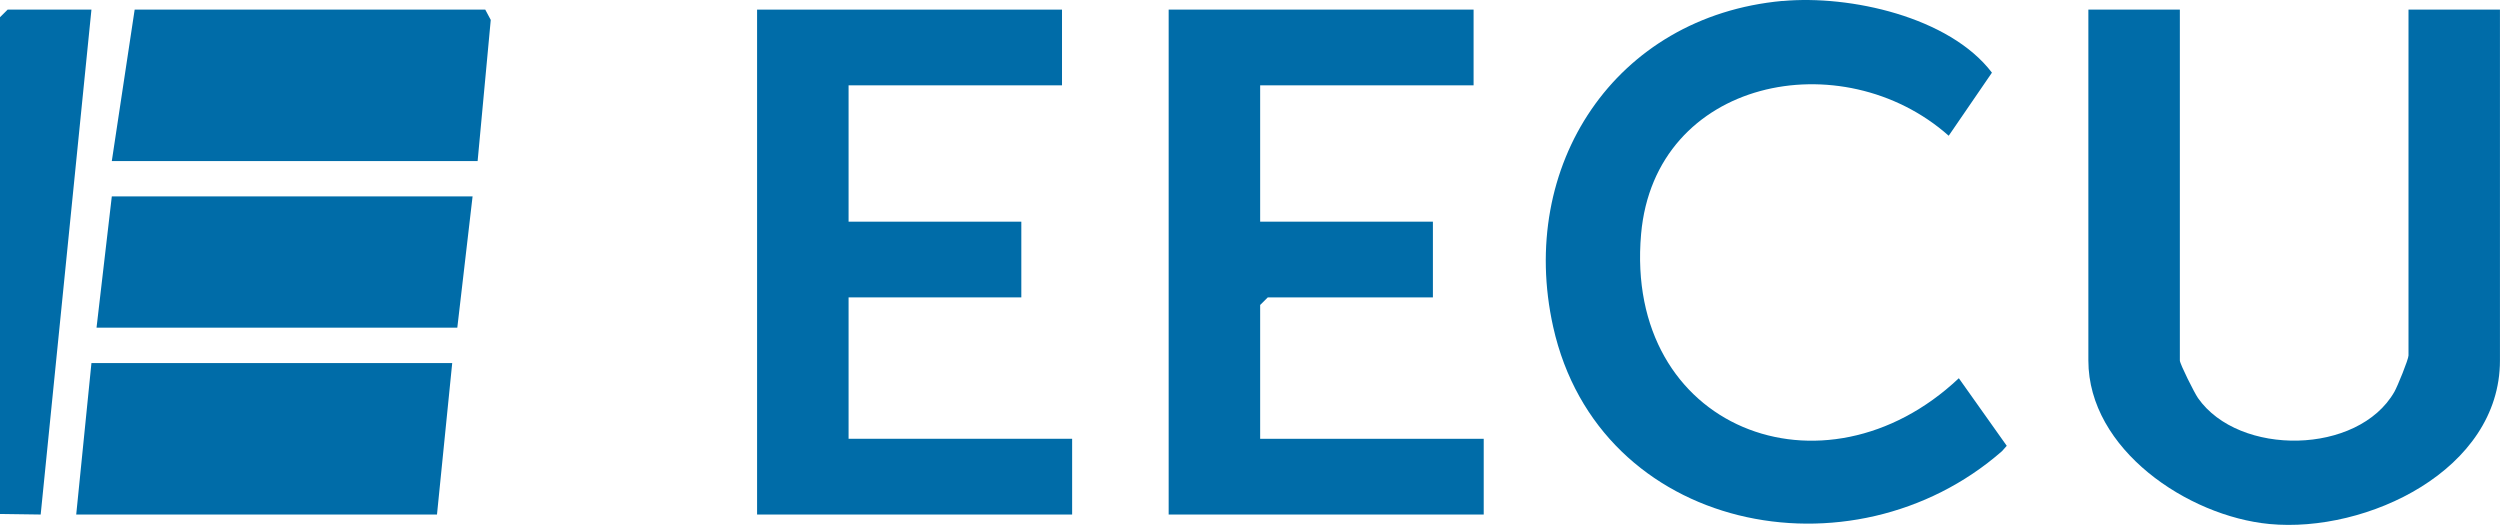 <?xml version="1.0" encoding="UTF-8"?> <svg xmlns="http://www.w3.org/2000/svg" id="Layer_2" data-name="Layer 2" width="491.03" height="103.1" viewBox="0 0 491.03 103.1"><defs><style> .cls-1 { fill: #006ca8; } </style></defs><g id="Layer_1-2" data-name="Layer 1"><g><g><g><path class="cls-1" d="M428.15,1.89v68.92c0,.66,2.85,6.35,3.56,7.37,8.05,11.51,31.46,11.19,38.57-1.21.62-1.08,2.78-6.4,2.78-7.15V1.89h17.96v68.92c0,21.53-26.16,33.94-45.29,32.11-16.01-1.53-35.55-14.66-35.55-32.11V1.89h17.96Z"></path><path class="cls-1" d="M350.1.2c13.21-1.22,32.8,3.1,41.14,14.07l-8.49,12.39c-20.88-18.52-57.72-11.32-60.42,19.32-3.36,38.23,35.87,53.32,62.41,28.31l9.41,13.27-.93,1.05c-29.44,25.77-79.17,15.93-88.16-24.42-7.03-31.55,12.05-60.97,45.04-64.01Z"></path></g><g><polygon class="cls-1" points="289.43 1.89 289.43 16.76 247.51 16.76 247.51 43.54 281.44 43.54 281.44 58.41 249.01 58.41 247.51 59.9 247.51 86.18 291.42 86.18 291.42 101.06 229.54 101.06 229.54 1.89 289.43 1.89"></polygon><polygon class="cls-1" points="208.59 1.89 208.59 16.76 166.67 16.76 166.67 43.54 200.6 43.54 200.6 58.41 166.67 58.41 166.67 86.18 210.58 86.18 210.58 101.06 148.7 101.06 148.7 1.89 208.59 1.89"></polygon></g></g><g><polygon class="cls-1" points="93.81 31.64 21.96 31.64 26.45 1.89 95.31 1.89 96.39 3.91 93.81 31.64"></polygon><polygon class="cls-1" points="88.82 71.31 85.83 101.06 14.97 101.06 17.96 71.31 88.82 71.31"></polygon><polygon class="cls-1" points="92.82 38.58 89.82 64.36 18.96 64.36 21.96 38.58 92.82 38.58"></polygon><polygon class="cls-1" points="17.96 1.89 7.99 101.06 0 100.95 0 3.38 1.5 1.89 17.96 1.89"></polygon></g></g></g></svg> 